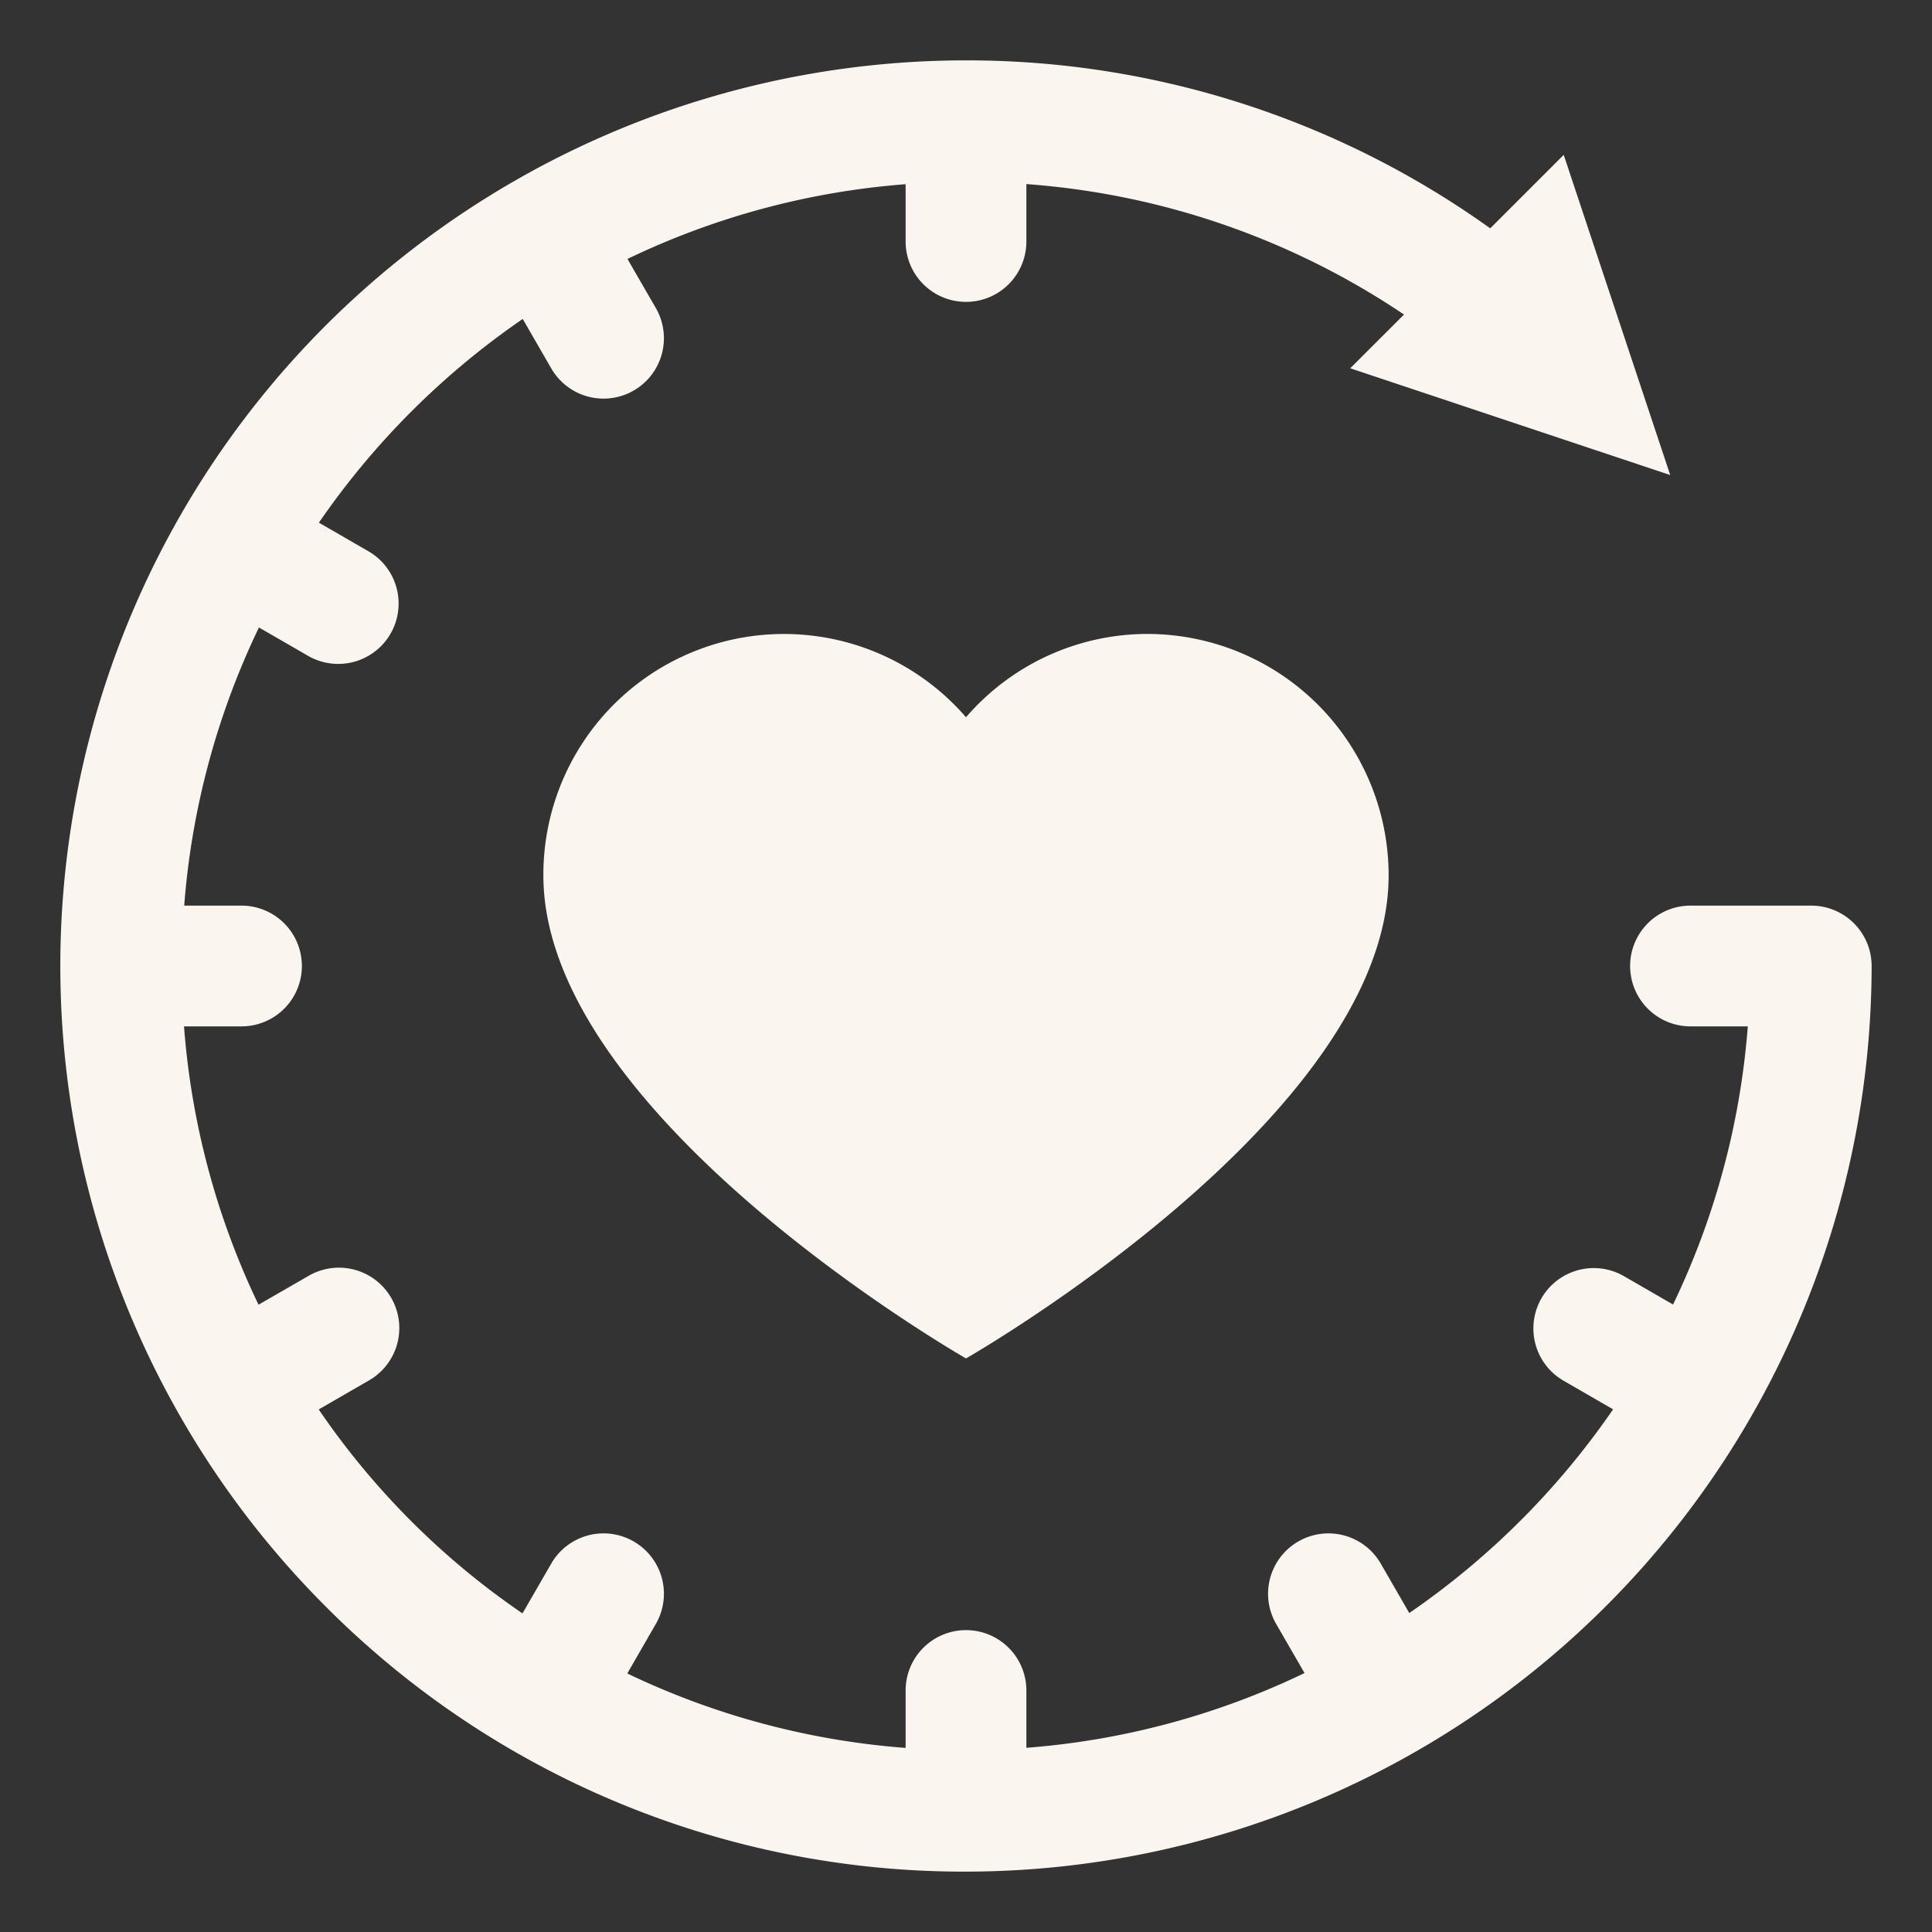 <svg xmlns="http://www.w3.org/2000/svg" version="1.1" xmlns:xlink="http://www.w3.org/1999/xlink" width="512" height="512" x="0" y="0" viewBox="0 0 32 32" style="enable-background:new 0 0 512 512" xml:space="preserve" class=""><rect x="0" y="0" width="32" height="32" fill="#333333" stroke="none"/><g transform="matrix(1,0,0,1,-1.0658141036401503e-14,-7.105427357601002e-15)"><path d="M19 10.5a3.972 3.972 0 0 0-3 1.38 3.985 3.985 0 0 0-7 2.62c0 4 7 8 7 8s7-4 7-8a4 4 0 0 0-4-4z" fill="#faf5ef" opacity="1" data-original="#000000" class=""></path><path d="M31 16a1 1 0 0 0-1-1h-2a1 1 0 0 0 0 2h.949a12.893 12.893 0 0 1-1.238 4.607l-.819-.473a1 1 0 0 0-1 1.732l.826.477a13.08 13.08 0 0 1-3.376 3.374l-.476-.825a1 1 0 0 0-1.732 1l.473.819A12.872 12.872 0 0 1 17 28.949V28a1 1 0 0 0-2 0v.951a12.909 12.909 0 0 1-4.61-1.233l.476-.826a1 1 0 0 0-1.732-1l-.48.831a12.844 12.844 0 0 1-3.375-3.378l.829-.479a1 1 0 1 0-1-1.732l-.826.476A12.875 12.875 0 0 1 3.048 17H4a1 1 0 0 0 0-2h-.949a12.893 12.893 0 0 1 1.238-4.607l.819.473a1 1 0 0 0 1-1.732l-.826-.477a13.08 13.08 0 0 1 3.376-3.374l.476.825a1 1 0 0 0 1.732-1l-.473-.819A12.872 12.872 0 0 1 15 3.051V4a1 1 0 0 0 2 0v-.951a12.87 12.87 0 0 1 6.255 2.161l-.891.89 5.3 1.768L25.9 2.565l-1.217 1.217A14.883 14.883 0 0 0 16.036 1H16A15 15 0 0 0 5.368 26.582 14.909 14.909 0 0 0 15.964 31H16a15.018 15.018 0 0 0 15-14.964.1.1 0 0 0 0-.018.149.149 0 0 0 0-.018z" fill="#faf5ef" opacity="1" data-original="#000000" class=""></path></g></svg>
